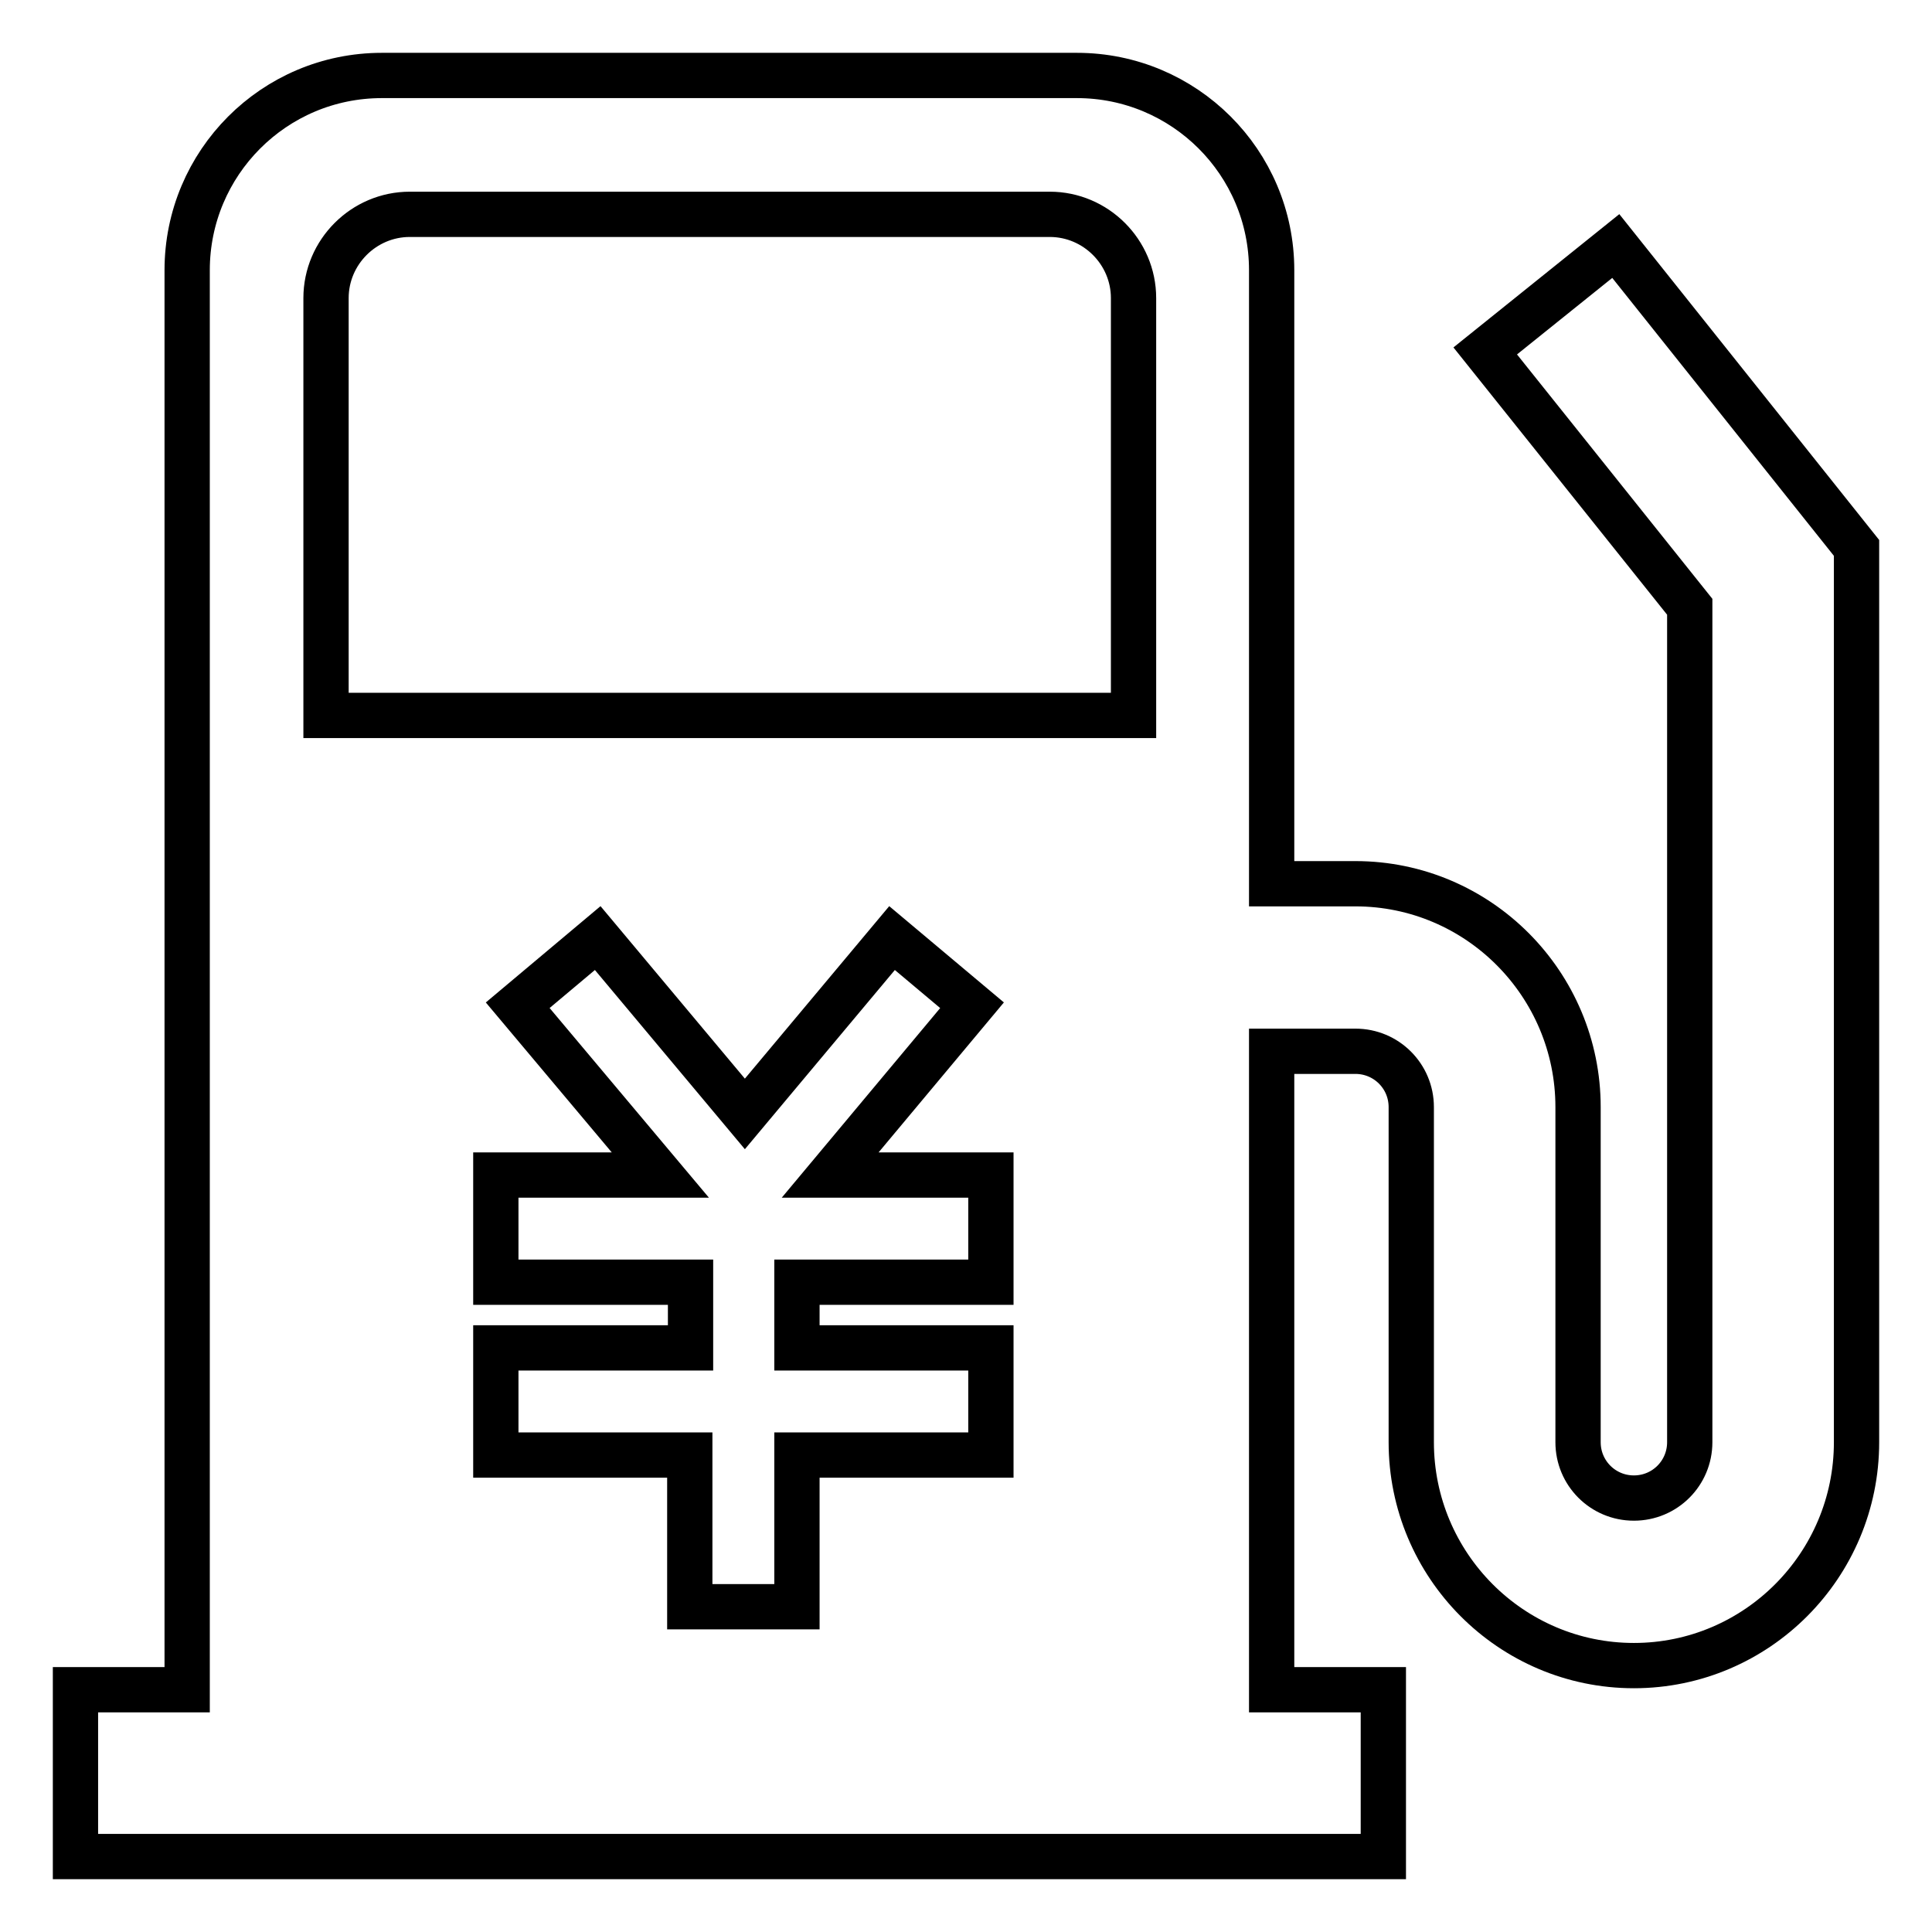 <?xml version="1.0" encoding="utf-8"?>
<!-- Svg Vector Icons : http://www.onlinewebfonts.com/icon -->
<!DOCTYPE svg PUBLIC "-//W3C//DTD SVG 1.1//EN" "http://www.w3.org/Graphics/SVG/1.1/DTD/svg11.dtd">
<svg version="1.1" xmlns="http://www.w3.org/2000/svg" xmlns:xlink="http://www.w3.org/1999/xlink" x="0px" y="0px" viewBox="0 0 256 256" enable-background="new 0 0 256 256" xml:space="preserve">
<g> <path stroke-width="6" fill-opacity="0" stroke="#000000"  d="M214.1,32.6l-17.3,13.9l27.1,33.9v110.7c0,4.1-3.3,7.4-7.4,7.4c-4.1,0-7.4-3.3-7.4-7.4v-44.4 c0-16.3-13.2-29.6-29.5-29.6h-11.1V35.8c0-14.3-11.6-25.8-25.8-25.8H50.6c-14.3,0-25.8,11.6-25.8,25.8v188.1H10V246h173.3v-22.1 h-14.8v-84.6h11.1c4.1,0,7.4,3.3,7.4,7.4v44.4c0,16.3,13.2,29.6,29.5,29.6c16.3,0,29.5-13.3,29.5-29.6V72.6L214.1,32.6z  M131.3,169.9h-25.7v8.7h25.7v14.2h-25.7v20.1H91.4v-20.1H65.7v-14.2h25.8v-8.7H65.7v-14.2h21.8l-18.9-22.5l10.6-8.9l19.5,23.3 l19.5-23.3l10.6,8.9L110,155.7h21.3L131.3,169.9L131.3,169.9z M150.1,94.8H43.2V39.5c0-6.1,5-11.1,11.1-11.1h84.8 c6.1,0,11.1,5,11.1,11.1V94.8z"/></g>
</svg>